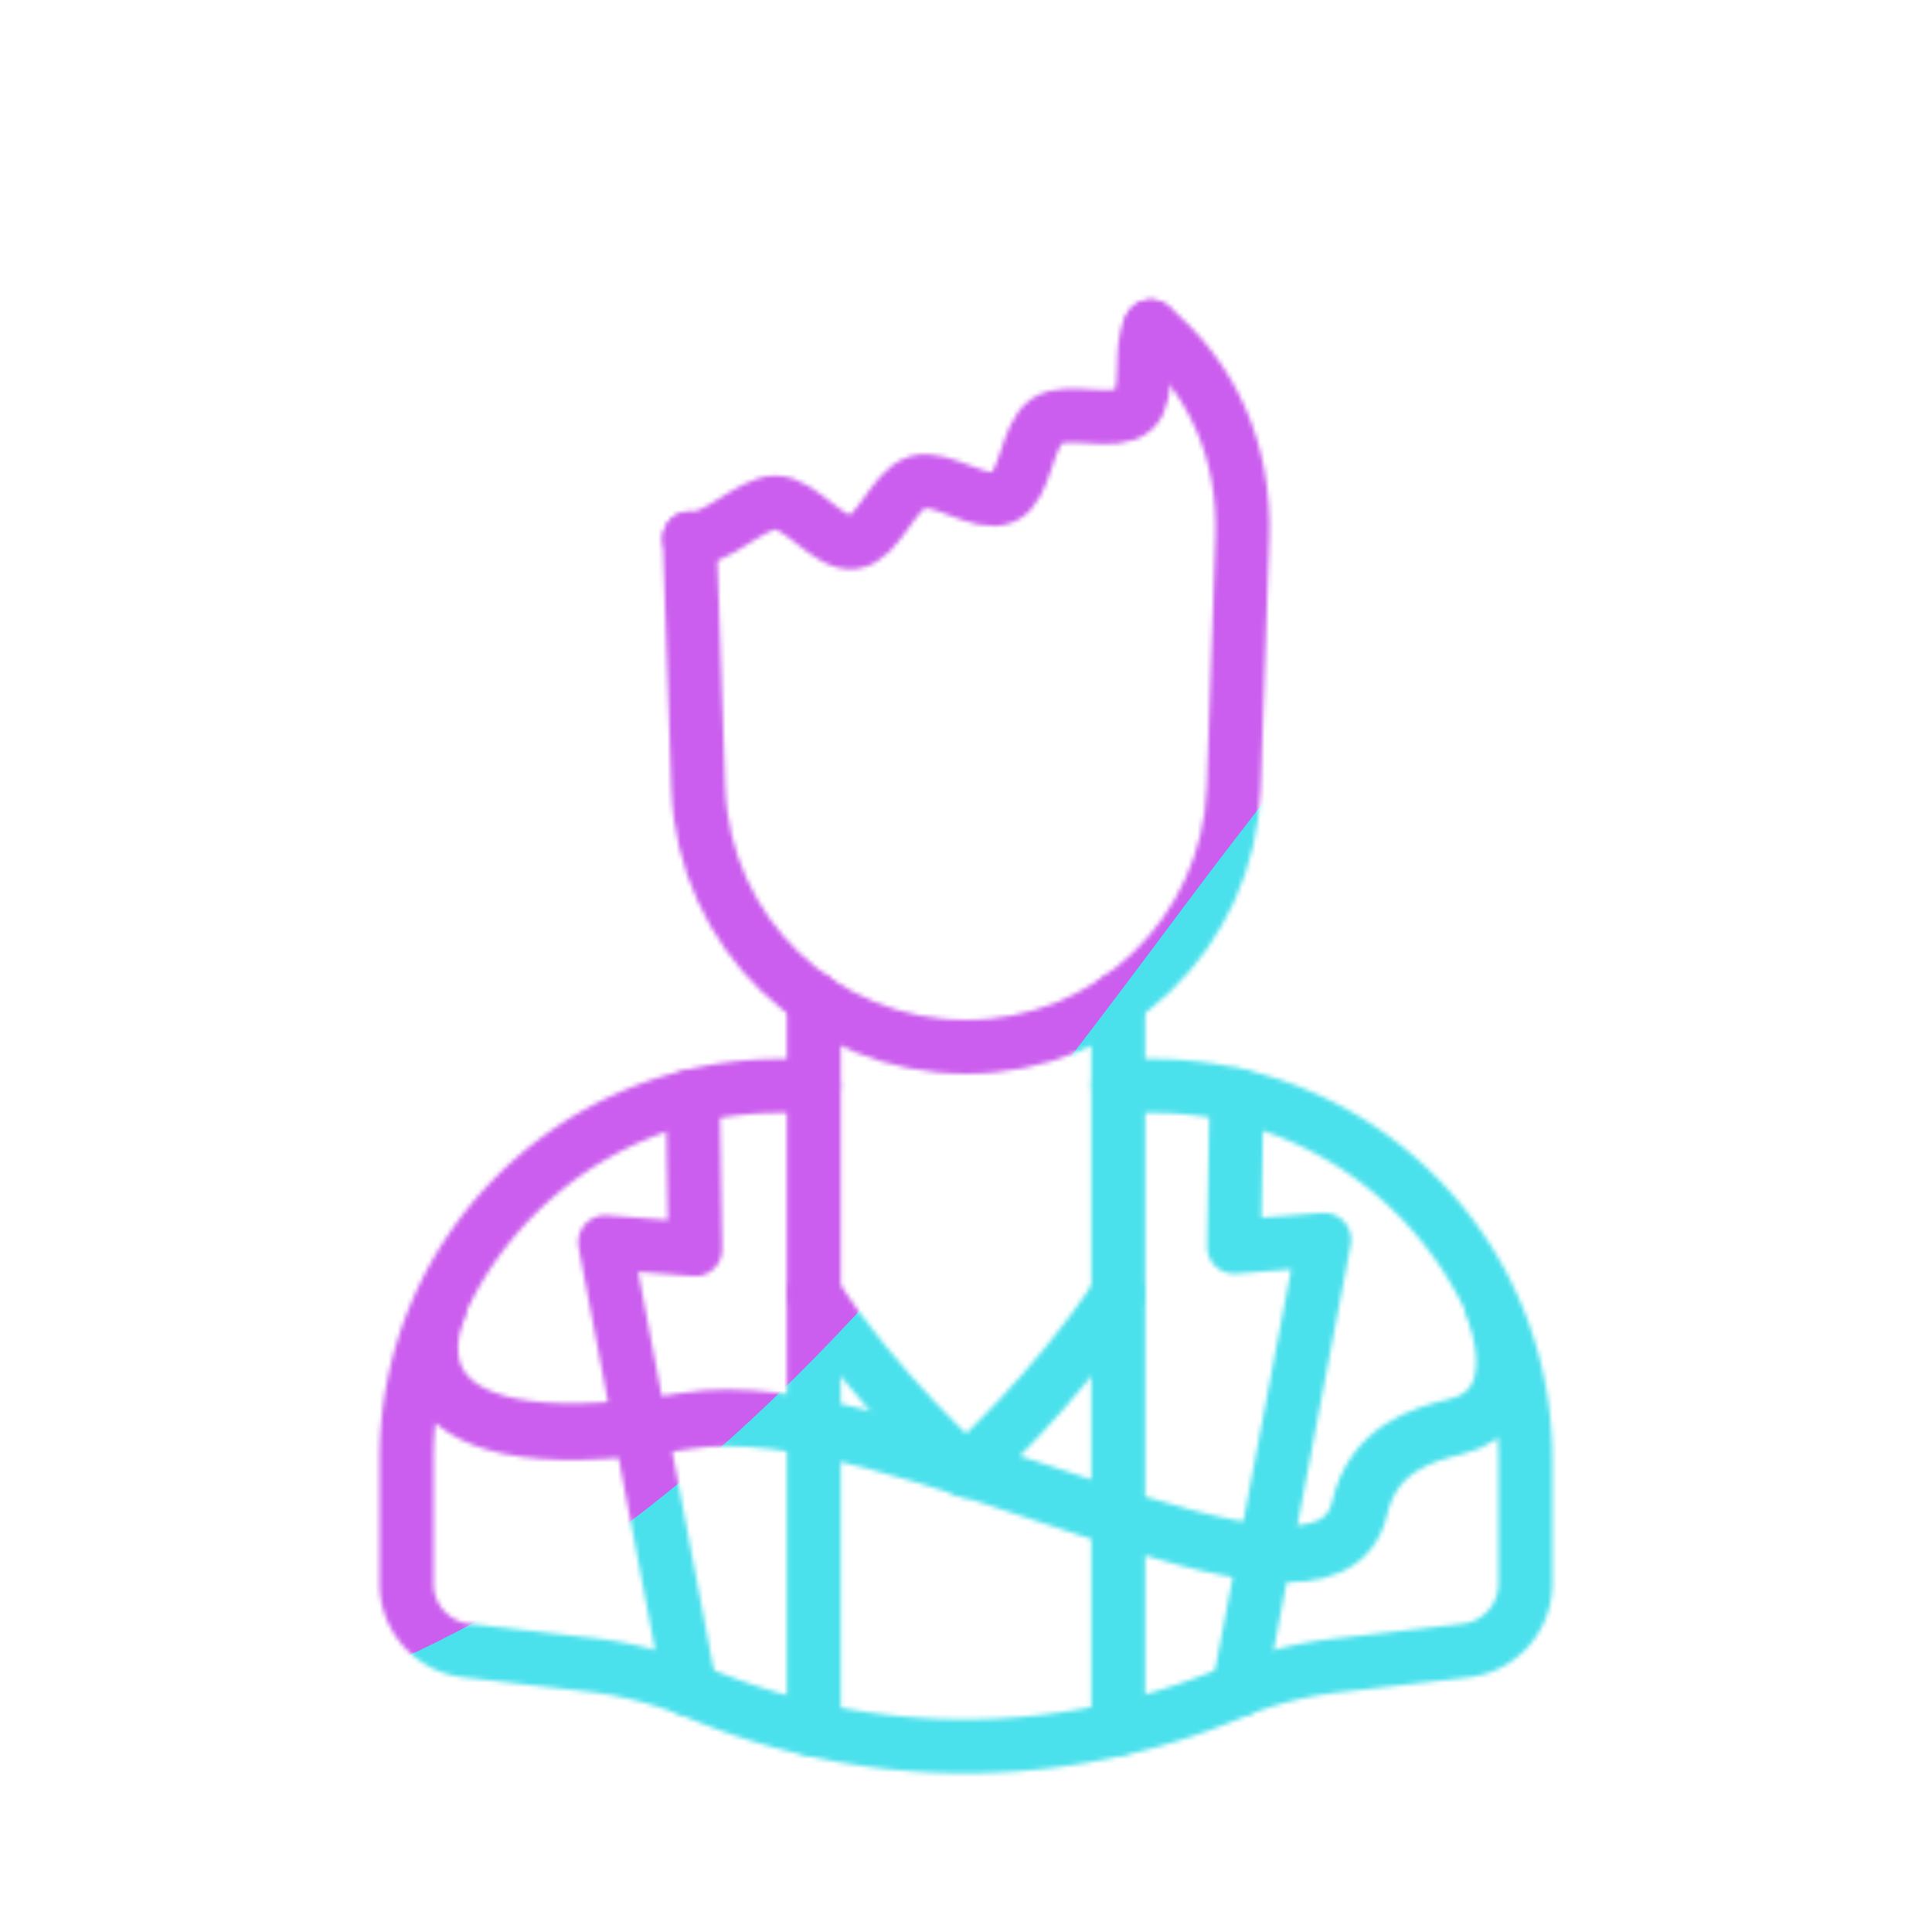 <svg xmlns="http://www.w3.org/2000/svg" width="430" height="430" style="width:100%;height:100%;transform:translate3d(0,0,0);content-visibility:visible" viewBox="0 0 430 430"><defs><clipPath id="k"><path d="M0 0h430v430H0z"/></clipPath><clipPath id="o"><path d="M0 0h430v430H0z"/></clipPath><clipPath id="g"><path d="M0 0h430v430H0z"/></clipPath><clipPath id="l"><path d="M0 0h430v430H0z"/></clipPath><clipPath id="i"><path d="M0 0h430v430H0z"/></clipPath><filter id="a" width="100%" height="100%" x="0%" y="0%" filterUnits="objectBoundingBox"><feComponentTransfer in="SourceGraphic"><feFuncA tableValues="1.0 0.0" type="table"/></feComponentTransfer></filter><filter id="p" width="300%" height="300%" x="-100%" y="-100%"><feGaussianBlur result="filter_result_0"/></filter><filter id="d" width="100%" height="100%" x="0%" y="0%" filterUnits="objectBoundingBox"><feComponentTransfer in="SourceGraphic"><feFuncA tableValues="1.0 0.0" type="table"/></feComponentTransfer></filter><filter id="n" width="300%" height="300%" x="-100%" y="-100%"><feGaussianBlur result="filter_result_0" stdDeviation="52.5 52.5"/></filter><mask id="h" mask-type="alpha"><g filter="url(#a)"><path fill="#fff" d="M0 0h430v430H0z" opacity="0"/><use xmlns:ns1="http://www.w3.org/1999/xlink" ns1:href="#b"/></g></mask><mask id="q" mask-type="alpha"><use xmlns:ns2="http://www.w3.org/1999/xlink" ns2:href="#c"/></mask><mask id="j" mask-type="alpha"><g filter="url(#d)"><path fill="#fff" d="M0 0h430v430H0z" opacity="0"/><use xmlns:ns3="http://www.w3.org/1999/xlink" ns3:href="#e"/></g></mask><mask id="m" mask-type="alpha"><use xmlns:ns4="http://www.w3.org/1999/xlink" ns4:href="#f"/></mask><g id="c" clip-path="url(#g)" style="display:none"><g mask="url(#h)" style="display:none"><path fill-opacity="0" stroke-linecap="round" stroke-linejoin="round" class="secondary"/></g><g fill-opacity="0" stroke-linecap="round" stroke-linejoin="round" style="display:none"><path class="primary"/><path class="secondary"/></g><g fill-opacity="0" stroke-linecap="round" stroke-linejoin="round" style="display:none"><path class="secondary"/><path class="primary"/><path class="primary"/><path class="primary"/><path class="primary"/></g></g><g id="f" clip-path="url(#i)" style="display:block"><g mask="url(#j)" style="display:block"><path fill-opacity="0" stroke="#08A88A" stroke-linecap="round" stroke-linejoin="round" stroke-width="12.6" d="M215 22.82c-5.67 0-10.5 10.37-15.95 11.19-5.58.84-13.25-7.63-18.53-6-5.37 1.66-6.92 12.99-11.92 15.41-5.04 2.44-14.88-3.37-19.48-.23-4.61 3.16-2.74 14.44-6.83 18.25-4.08 3.8-15.2 1.14-18.68 5.51-3.46 4.36 1.64 14.59-1.15 19.45-2.77 4.81-14.18 5.55-16.22 10.79-2.01 5.16 5.9 13.41 4.67 18.92-1.2 5.37-11.89 9.46-12.29 15.11-.63 8.83 9.34 9.54 8.72 18.37-.63 8.84-10.61 8.13-11.24 16.96-.62 8.83 9.35 9.54 8.72 18.37-.63 8.83-10.6 8.12-11.23 16.95-.63 8.83 9.35 9.54 8.72 18.37-.63 8.83-10.6 8.12-11.23 16.95-.63 8.83 9.35 9.54 8.72 18.37-.63 8.83-10.61 8.12-11.23 16.95-.63 8.82 9.508 10.077 8.888 18.907 0 0-17.332 36.849 55.383 24.812 46.252-7.657 142.087 53.057 149.763 19.426 3.017-13.218 14.079-16.402 21.336-18.121 17.828-4.223 8.435-26.534 8.435-26.534-.62-8.83 9.685-9.68 9.055-18.51-.63-8.83-10.6-8.12-11.23-16.95-.63-8.83 9.35-9.54 8.72-18.37-.63-8.83-10.6-8.12-11.23-16.95-.63-8.83 9.34-9.54 8.72-18.37-.63-8.83-10.61-8.12-11.23-16.95-.63-8.83 9.34-9.54 8.71-18.37-.62-8.82-10.6-8.11-11.23-16.94-.62-8.83 9.35-9.54 8.72-18.37-.4-5.65-11.09-9.74-12.29-15.11-1.23-5.51 6.68-13.76 4.67-18.92-2.04-5.24-13.45-5.98-16.22-10.79-2.79-4.86 2.31-15.09-1.15-19.44-3.48-4.38-14.6-1.72-18.68-5.52-4.09-3.8-2.22-15.09-6.83-18.25-4.6-3.14-14.44 2.67-19.48.23-5-2.42-6.55-13.75-11.92-15.41-5.28-1.63-12.95 6.84-18.53 6-5.45-.82-10.28-11.19-15.95-11.19z" class="secondary"/></g><g fill-opacity="0" stroke-linecap="round" stroke-linejoin="round" stroke-width="12" style="display:block"><path stroke="#08A88A" d="M181.13 287.99c13.88 21.4 33.87 39.34 33.87 39.34s20-17.94 33.88-39.35" class="secondary"/><path stroke="#121331" d="M181.13 241.38v143.578m67.75-143.876V384.66m-94.69-140.7.55 34.09-20.06-1.57 18.9 99.57M275.2 243.81l-.54 33.69 20.06-1.57-19.01 100.16" class="primary"/></g><path fill-opacity="0" stroke="#121331" stroke-linecap="round" stroke-linejoin="round" stroke-width="12" d="M-33.87 7.45v19.24M33.88 7.44v19.25m0 0h7.62c45.84 0 83 37.16 83 83v27.77c0 7.62-5.71 14.03-13.28 14.9l-29.04 3.36a85.26 85.26 0 0 0-23.07 6.03c-19 7.95-39.2 11.92-59.41 11.92-20.1 0-40.2-3.93-59.12-11.8l-.2-.08a89.077 89.077 0 0 0-24.07-6.26l-27.53-3.17c-7.57-.88-13.28-7.29-13.28-14.9v-27.77c0-45.84 37.16-83 83-83h7.63" class="primary" style="display:block" transform="translate(215 215)"/><g fill-opacity="0" stroke-linecap="round" stroke-linejoin="round" stroke-width="12" style="display:block"><path stroke="#121331" d="M256.12 72.69c13.664 11.368 21.062 27.781 20.394 46.992l-1.941 55.781C273.457 207.558 247.115 233 215 233c0 0 0 0 0 0-32.115 0-58.457-25.442-59.573-57.537L153.5 119.83" class="primary"/><path stroke="#08A88A" d="M256.12 72.69c-2.9 4.68.13 14.89-3.79 18.48-4.14 3.8-14.71-.58-19.32 2.52-4.65 3.12-4.59 14.55-9.62 16.93-5.06 2.39-13.86-4.91-19.2-3.3-5.35 1.6-8.66 12.55-14.19 13.35-5.51.79-11.77-8.78-17.37-8.81-5.55-.04-13.58 8.85-19.13 7.97" class="secondary"/></g></g><g id="e" style="display:block"><path fill-opacity="0" stroke="#121331" stroke-linecap="round" stroke-linejoin="round" stroke-width="0" d="M181.13 222.45v19.24m67.75-19.25v19.25m0 0h7.62c45.84 0 83 37.16 83 83v27.77c0 7.62-5.71 14.03-13.28 14.9l-29.04 3.36a85.26 85.26 0 0 0-23.07 6.03c-19 7.95-39.2 11.92-59.41 11.92-20.1 0-40.2-3.93-59.12-11.8l-.2-.08a89.077 89.077 0 0 0-24.07-6.26l-27.53-3.17c-7.57-.88-13.28-7.29-13.28-14.9v-27.77c0-45.84 37.16-83 83-83h7.63" class="primary"/><path fill="red" d="M181.13 222.45v19.24m67.75-19.25v19.25m0 0h7.62c45.84 0 83 37.16 83 83v27.77c0 7.62-5.71 14.03-13.28 14.9l-29.04 3.36a85.26 85.26 0 0 0-23.07 6.03c-19 7.95-39.2 11.92-59.41 11.92-20.1 0-40.2-3.93-59.12-11.8l-.2-.08a89.077 89.077 0 0 0-24.07-6.26l-27.53-3.17c-7.57-.88-13.28-7.29-13.28-14.9v-27.77c0-45.84 37.16-83 83-83h7.63"/></g><path id="b" style="display:none"/></defs><g clip-path="url(#k)"><g clip-path="url(#l)" mask="url(#m)" style="display:block"><g filter="url(#n)" transform="rotate(-94 238.762 -16.565) scale(2.4)"><g class="design"><path fill="#4BE1EC" d="M0-250c137.975 0 250 112.025 250 250S137.975 250 0 250-250 137.975-250 0-137.975-250 0-250z" class="primary"/></g><g class="design"><path fill="#CB5EEE" d="M113.242-295.384c97.478 0 176.5 79.022 176.5 176.5s-79.022 176.5-176.5 176.5c-43.948 0-74.396-34.057-105.29-60.631-37.631-32.369-71.21-62.338-71.21-115.869 0-97.478 79.022-176.5 176.5-176.5z" class="secondary"/></g></g></g><g clip-path="url(#o)" filter="url(#p)" mask="url(#q)" style="display:none"><g class="design"><path class="primary"/></g><g class="design"><path class="secondary"/></g></g></g></svg>
